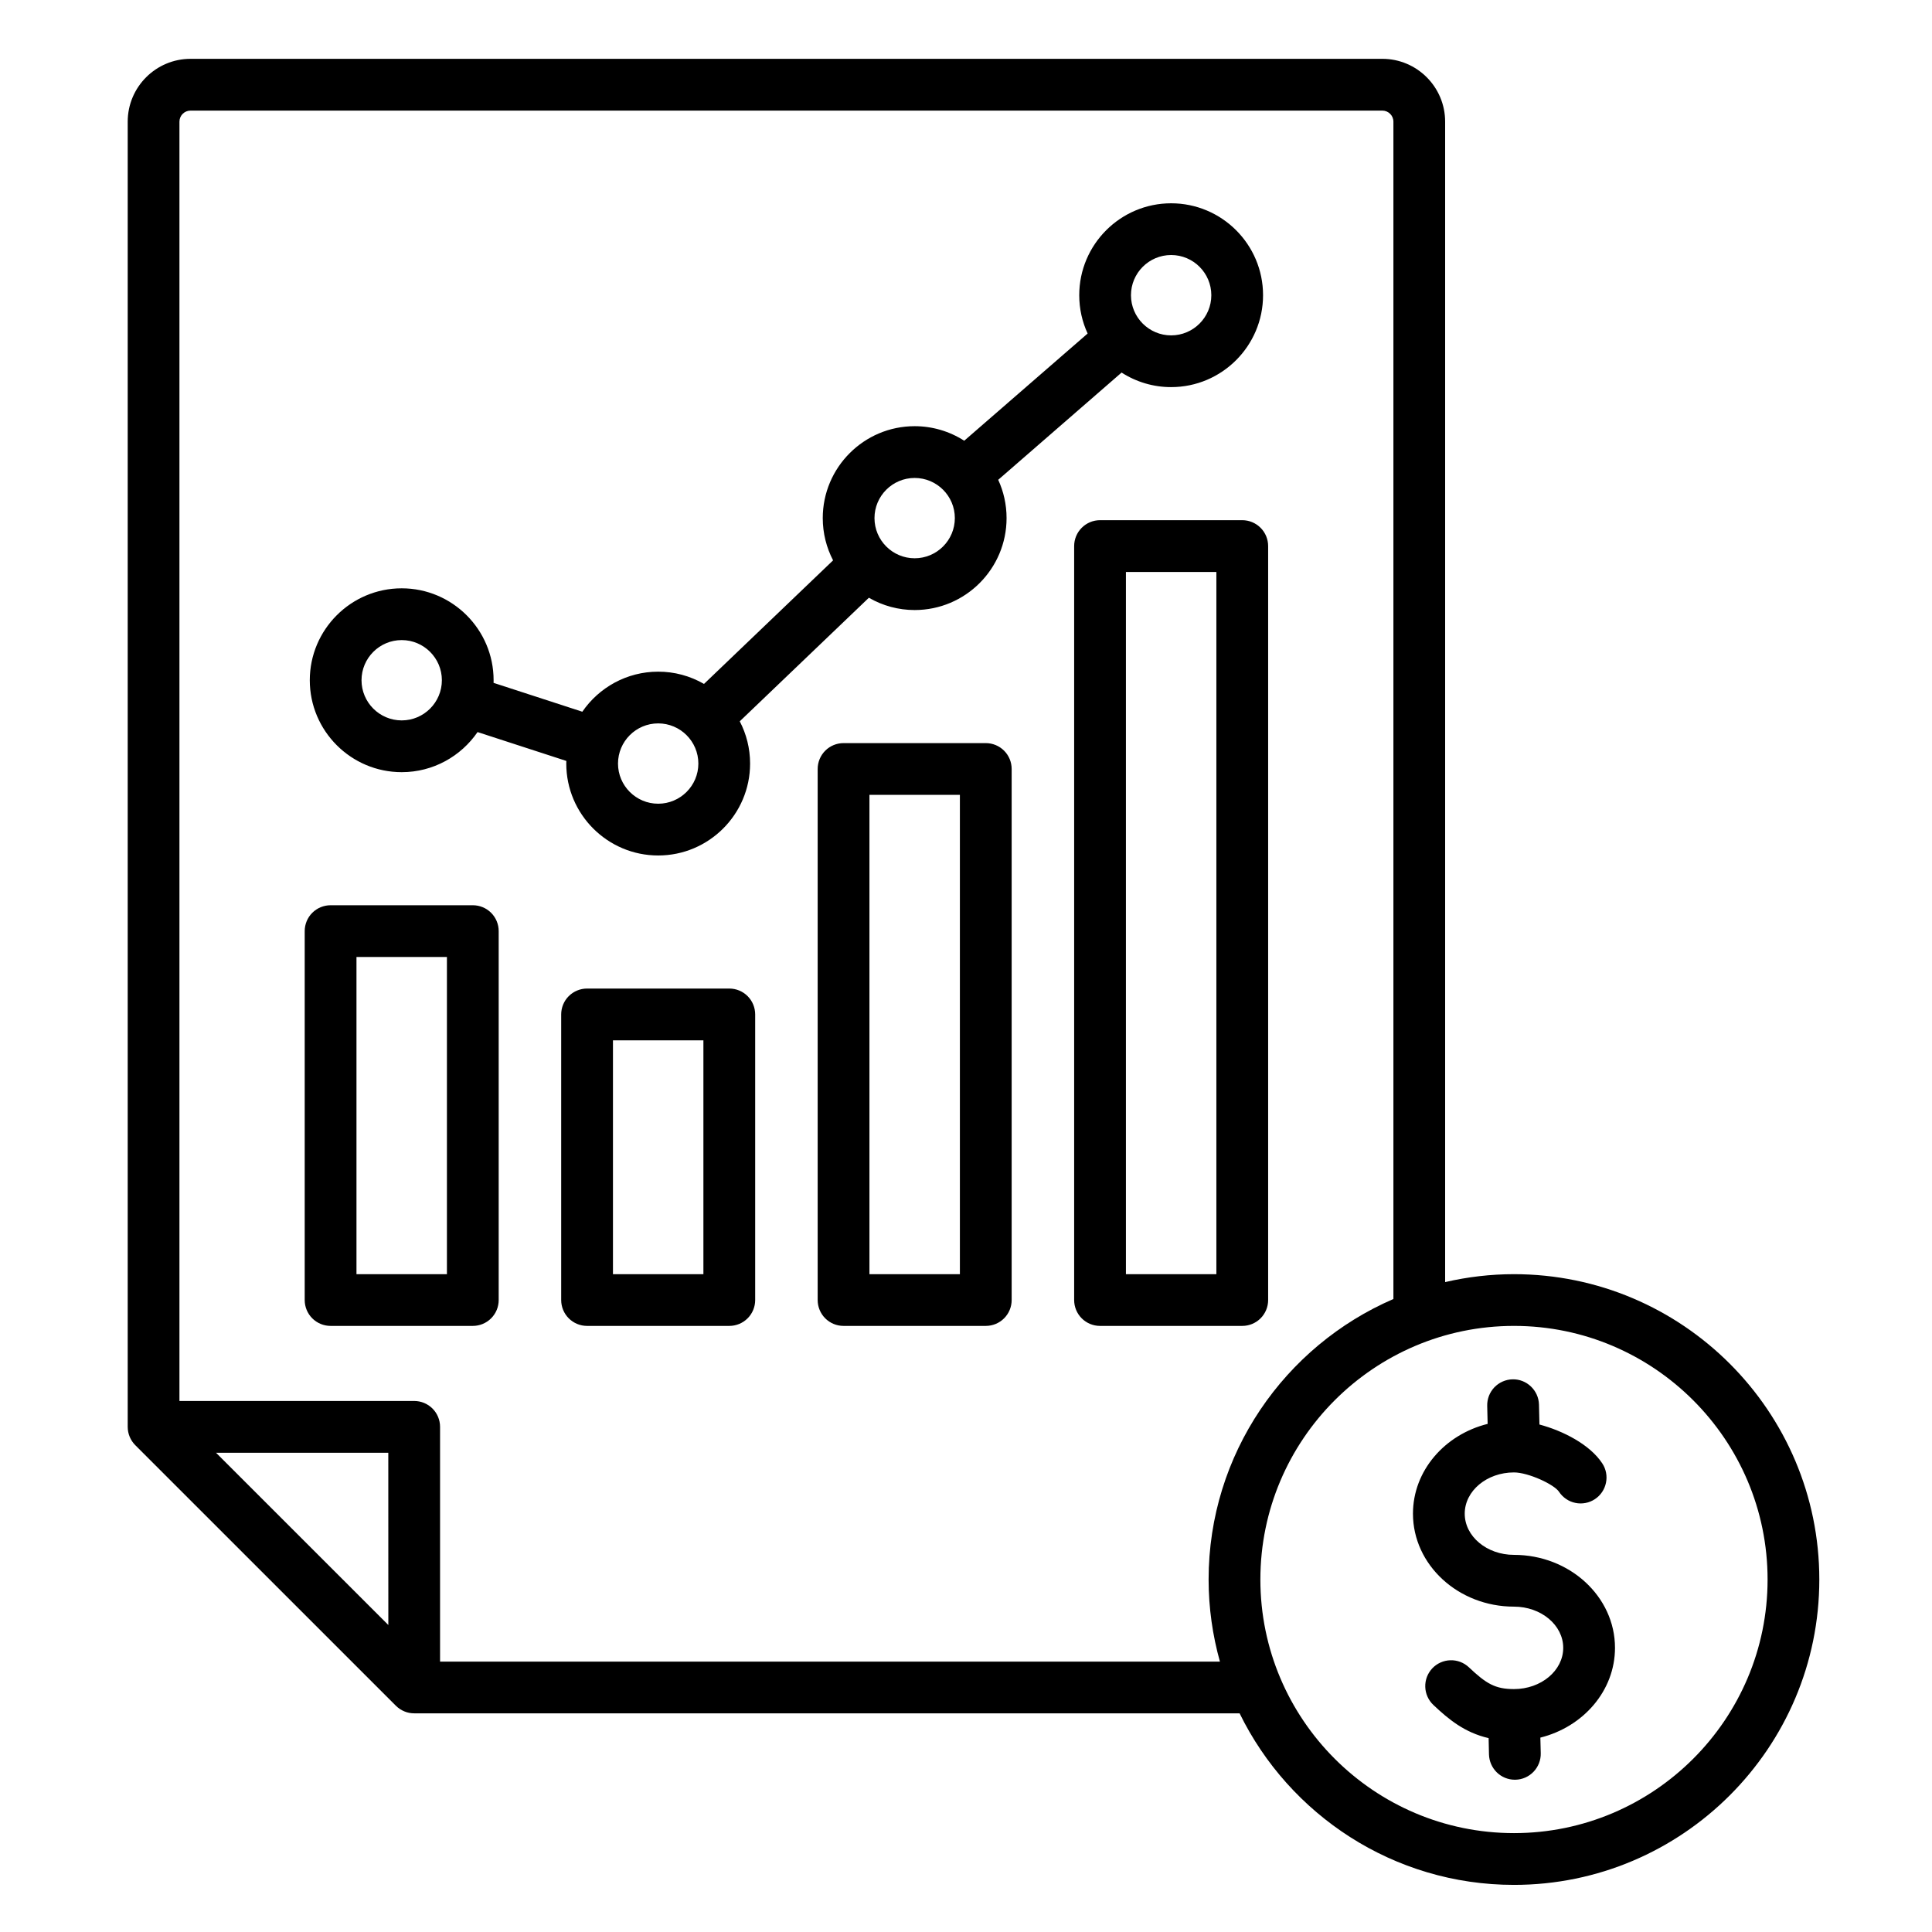 <?xml version="1.0" encoding="UTF-8"?>
<svg xmlns="http://www.w3.org/2000/svg" width="49" height="49" viewBox="0 0 49 49" fill="none">
  <path d="M11.992 22.959H8.385C8.21 22.959 8.044 23.028 7.92 23.151C7.797 23.274 7.728 23.441 7.728 23.615V32.972C7.728 33.146 7.797 33.313 7.92 33.436C8.044 33.559 8.21 33.628 8.385 33.628H11.992C12.166 33.628 12.333 33.559 12.456 33.436C12.579 33.313 12.648 33.146 12.648 32.972V23.615C12.648 23.441 12.579 23.274 12.456 23.151C12.333 23.028 12.166 22.959 11.992 22.959ZM11.335 32.316H9.041V24.271H11.335V32.316ZM18.497 25.072H14.889C14.715 25.072 14.549 25.141 14.425 25.264C14.302 25.387 14.233 25.554 14.233 25.729V32.972C14.233 33.146 14.302 33.313 14.425 33.436C14.549 33.559 14.715 33.628 14.889 33.628H18.497C18.671 33.628 18.838 33.559 18.961 33.436C19.084 33.313 19.153 33.146 19.153 32.972V25.729C19.153 25.554 19.084 25.387 18.961 25.264C18.838 25.141 18.671 25.072 18.497 25.072ZM17.84 32.316H15.546V26.385H17.84V32.316ZM25.002 18.847H21.394C21.22 18.847 21.053 18.916 20.93 19.039C20.807 19.162 20.738 19.329 20.738 19.503V32.972C20.738 33.146 20.807 33.313 20.93 33.436C21.053 33.559 21.22 33.628 21.394 33.628H25.002C25.176 33.628 25.343 33.559 25.466 33.436C25.589 33.313 25.658 33.146 25.658 32.972V19.503C25.658 19.329 25.589 19.162 25.466 19.039C25.343 18.916 25.176 18.847 25.002 18.847ZM24.345 32.316H22.051V20.159H24.345V32.316ZM32.163 32.972V13.85C32.163 13.676 32.094 13.509 31.971 13.386C31.848 13.263 31.681 13.193 31.507 13.193H27.899C27.725 13.193 27.558 13.263 27.435 13.386C27.312 13.509 27.243 13.676 27.243 13.85V32.972C27.243 33.146 27.312 33.313 27.435 33.436C27.558 33.559 27.725 33.628 27.899 33.628H31.507C31.681 33.628 31.848 33.559 31.971 33.436C32.094 33.313 32.163 33.146 32.163 32.972ZM30.85 32.316H28.556V14.506H30.85V32.316ZM10.188 19.584C10.986 19.584 11.691 19.18 12.112 18.567L14.364 19.299C14.363 19.321 14.362 19.343 14.362 19.366C14.362 20.651 15.408 21.697 16.693 21.697C17.979 21.697 19.024 20.651 19.024 19.366C19.024 18.979 18.929 18.615 18.762 18.294L22.037 15.16C22.39 15.365 22.79 15.472 23.198 15.472C24.484 15.472 25.529 14.426 25.529 13.14C25.529 12.794 25.453 12.465 25.317 12.169L28.446 9.449C28.821 9.69 29.257 9.819 29.703 9.818C30.989 9.818 32.034 8.772 32.034 7.487C32.034 6.201 30.989 5.156 29.703 5.156C28.418 5.156 27.372 6.201 27.372 7.487C27.372 7.834 27.448 8.163 27.585 8.459L24.455 11.178C24.08 10.937 23.644 10.809 23.198 10.809C21.913 10.809 20.867 11.855 20.867 13.14C20.867 13.527 20.962 13.891 21.129 14.212L17.855 17.346C17.502 17.142 17.101 17.034 16.693 17.035C15.895 17.035 15.19 17.438 14.769 18.051L12.518 17.319C12.518 17.297 12.519 17.275 12.519 17.252C12.519 15.967 11.473 14.921 10.188 14.921C8.903 14.921 7.857 15.967 7.857 17.252C7.857 18.538 8.903 19.584 10.188 19.584ZM29.703 6.468C30.265 6.468 30.722 6.925 30.722 7.487C30.722 8.049 30.265 8.506 29.703 8.506C29.141 8.506 28.684 8.049 28.684 7.487C28.684 6.925 29.141 6.468 29.703 6.468ZM23.198 12.122C23.76 12.122 24.217 12.579 24.217 13.14C24.217 13.702 23.76 14.159 23.198 14.159C22.636 14.159 22.179 13.702 22.179 13.14C22.179 12.579 22.636 12.122 23.198 12.122ZM16.693 18.347C17.255 18.347 17.712 18.804 17.712 19.366C17.712 19.927 17.255 20.384 16.693 20.384C16.131 20.384 15.674 19.927 15.674 19.366C15.674 18.804 16.131 18.347 16.693 18.347ZM10.188 16.234C10.75 16.234 11.207 16.691 11.207 17.252C11.207 17.814 10.75 18.271 10.188 18.271C9.626 18.271 9.169 17.814 9.169 17.252C9.169 16.691 9.626 16.234 10.188 16.234ZM38.398 32.316C37.81 32.316 37.225 32.384 36.652 32.517V3.086C36.652 2.207 35.938 1.492 35.059 1.492H4.833C3.954 1.492 3.239 2.207 3.239 3.086V36.188C3.239 36.275 3.256 36.36 3.289 36.44C3.322 36.519 3.37 36.592 3.431 36.653L10.041 43.262C10.102 43.323 10.174 43.371 10.254 43.404C10.333 43.438 10.419 43.454 10.505 43.454H31.439C32.699 46.028 35.344 47.805 38.398 47.805C42.668 47.805 46.142 44.331 46.142 40.06C46.142 35.79 42.668 32.316 38.398 32.316ZM9.849 41.214L5.479 36.845H9.848L9.849 41.214ZM11.161 42.142V36.188C11.161 36.014 11.092 35.847 10.969 35.724C10.846 35.601 10.679 35.532 10.505 35.532H4.551V3.086C4.551 2.931 4.677 2.805 4.833 2.805H35.059C35.214 2.805 35.34 2.931 35.34 3.086V32.946C32.586 34.135 30.653 36.876 30.653 40.06C30.653 40.781 30.755 41.479 30.94 42.142H11.161ZM38.398 46.492C34.851 46.492 31.966 43.607 31.966 40.06C31.966 36.514 34.851 33.628 38.398 33.628C41.944 33.628 44.83 36.514 44.83 40.06C44.83 43.607 41.944 46.492 38.398 46.492ZM40.96 41.793C40.96 42.881 40.156 43.798 39.067 44.07L39.077 44.466C39.079 44.552 39.064 44.638 39.033 44.718C39.002 44.798 38.955 44.872 38.896 44.934C38.836 44.997 38.765 45.047 38.686 45.082C38.607 45.117 38.523 45.136 38.436 45.138L38.42 45.138C38.249 45.138 38.084 45.071 37.962 44.951C37.84 44.831 37.769 44.669 37.764 44.498L37.755 44.083C37.144 43.942 36.74 43.606 36.353 43.241C36.291 43.182 36.24 43.111 36.205 43.032C36.17 42.954 36.15 42.869 36.148 42.783C36.145 42.697 36.16 42.611 36.19 42.53C36.221 42.45 36.267 42.376 36.326 42.313C36.385 42.251 36.456 42.2 36.535 42.165C36.614 42.13 36.698 42.11 36.785 42.108C36.871 42.105 36.956 42.12 37.037 42.15C37.118 42.181 37.191 42.227 37.254 42.286C37.693 42.701 37.92 42.839 38.398 42.839C39.087 42.839 39.647 42.37 39.647 41.793C39.647 41.217 39.087 40.748 38.398 40.748C36.986 40.748 35.836 39.69 35.836 38.39C35.836 37.302 36.64 36.384 37.73 36.113L37.719 35.655C37.717 35.569 37.732 35.483 37.763 35.402C37.794 35.322 37.841 35.249 37.9 35.186C37.96 35.124 38.031 35.074 38.11 35.039C38.189 35.004 38.274 34.985 38.36 34.983C38.718 34.973 39.023 35.261 39.032 35.623L39.044 36.129C39.64 36.288 40.322 36.635 40.637 37.114C40.733 37.259 40.767 37.437 40.731 37.607C40.696 37.778 40.595 37.927 40.449 38.023C40.377 38.07 40.297 38.103 40.212 38.119C40.127 38.135 40.04 38.135 39.956 38.117C39.871 38.1 39.791 38.066 39.72 38.017C39.649 37.969 39.588 37.907 39.54 37.835C39.418 37.648 38.76 37.344 38.398 37.344C37.709 37.344 37.149 37.813 37.149 38.39C37.149 38.966 37.709 39.435 38.398 39.435C39.81 39.435 40.96 40.493 40.96 41.793Z" fill="black"></path>
</svg>
